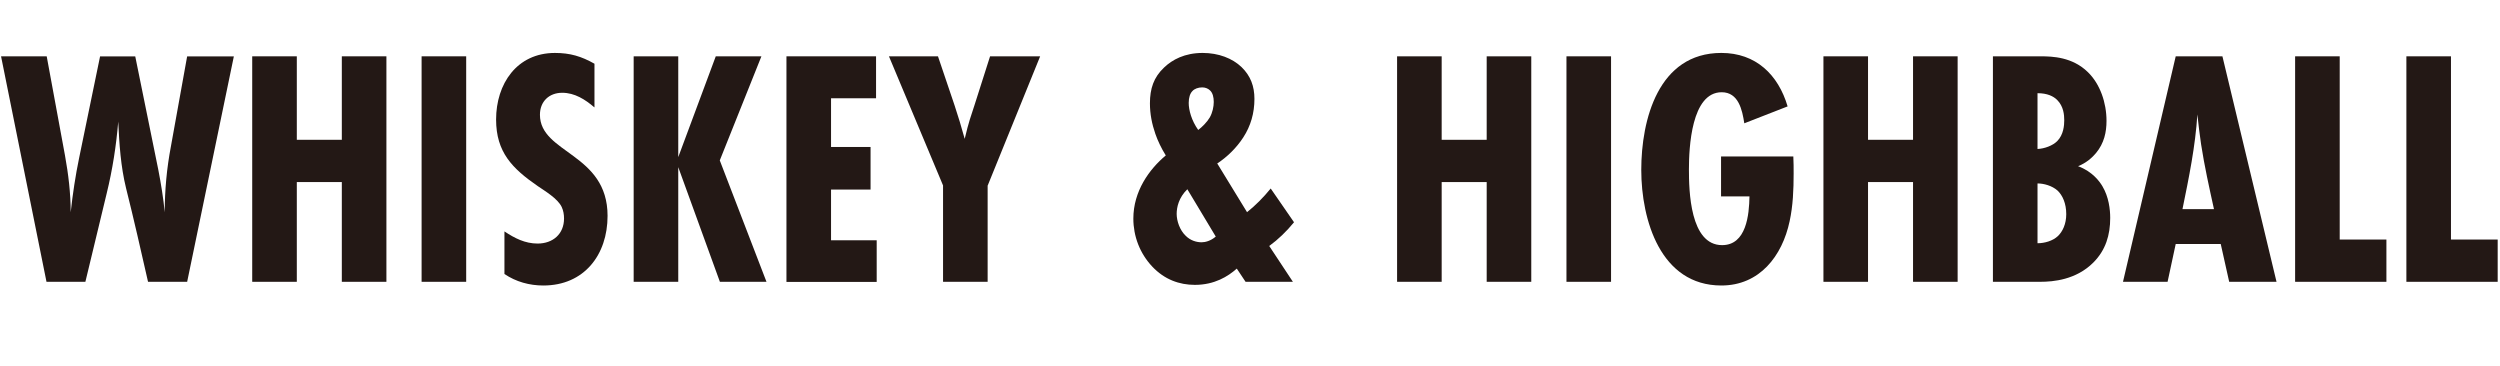 <?xml version="1.0" encoding="UTF-8"?>
<svg xmlns="http://www.w3.org/2000/svg" id="_レイヤー_2" data-name="レイヤー 2" viewBox="0 0 236.6 34.67">
  <g id="menu-7">
    <g>
      <path d="M17.69,26.67h-3.68c-.67-2.94-1.34-5.92-2.08-8.86-.51-2.08-.64-4.19-.74-6.3-.19,2.27-.54,4.54-1.09,6.78l-2.02,8.38h-3.68L.1,5.33h4.32l1.73,9.38c.32,1.76.54,3.58.54,5.38.19-1.73.45-3.46.8-5.15l1.98-9.6h3.33l2.18,10.72c.26,1.34.48,2.69.61,4.03,0-2.08.19-4.16.58-6.21l1.54-8.54h4.42l-4.42,21.34Z" style="fill: #231815;"></path>
      <path d="M32.35,26.67v-9.44h-4.26v9.44h-4.22V5.33h4.22v7.9h4.26v-7.9h4.22v21.34h-4.22Z" style="fill: #231815;"></path>
      <path d="M39.9,26.67V5.33h4.22v21.34h-4.22Z" style="fill: #231815;"></path>
      <path d="M56.25,10.16c-.86-.74-1.86-1.38-3.04-1.38-1.25,0-2.11.83-2.11,2.08,0,3.68,6.4,3.62,6.4,9.57,0,3.68-2.21,6.59-6.08,6.59-1.31,0-2.59-.35-3.68-1.09v-4.03c.96.64,1.95,1.15,3.14,1.15,1.44,0,2.5-.9,2.5-2.37,0-.38-.06-.74-.22-1.09-.38-.8-1.57-1.5-2.27-1.98-2.4-1.66-3.94-3.2-3.94-6.3,0-3.36,1.95-6.3,5.57-6.3,1.44,0,2.5.32,3.74,1.02v4.13Z" style="fill: #231815;"></path>
      <path d="M68.13,26.67l-3.94-10.85v10.85h-4.22V5.33h4.22v9.54l3.55-9.54h4.32l-3.94,9.85,4.42,11.49h-4.42Z" style="fill: #231815;"></path>
      <path d="M74.43,26.67V5.33h8.48v3.97h-4.26v4.61h3.74v4.03h-3.74v4.8h4.32v3.94h-8.54Z" style="fill: #231815;"></path>
      <path d="M93.47,17.55v9.12h-4.22v-9.12l-5.12-12.22h4.64l1.57,4.64c.29.86.7,2.21.96,3.17.38-1.63.61-2.21.93-3.2l1.47-4.61h4.74l-4.96,12.22Z" style="fill: #231815;"></path>
      <path d="M122.46,21.04c-.7.86-1.5,1.63-2.34,2.24l2.24,3.39h-4.48l-.83-1.25c-.83.74-2.11,1.54-3.97,1.54-1.47,0-2.88-.51-4.03-1.73-1.18-1.25-1.79-2.88-1.79-4.54,0-2.59,1.5-4.67,3.07-5.98-.42-.67-.77-1.41-.99-2.05-.32-.93-.51-1.86-.51-2.88,0-1.38.35-2.46,1.34-3.39.77-.74,1.95-1.38,3.65-1.38,1.5,0,2.82.51,3.68,1.34.86.83,1.22,1.82,1.22,3.01,0,1.34-.35,2.56-1.06,3.65-.64.99-1.54,1.86-2.46,2.46l2.82,4.61c.77-.61,1.54-1.38,2.24-2.24l2.21,3.2ZM112.38,17.9c-.83.8-1.02,1.73-1.02,2.34,0,.67.29,1.54.86,2.08.45.45,1.02.61,1.5.61.35,0,.86-.13,1.34-.54l-2.69-4.48ZM114.49,11.12c.26-.45.38-1.02.38-1.47s-.1-.86-.35-1.09c-.16-.16-.42-.29-.74-.29-.38,0-.74.13-.93.35-.22.22-.35.61-.35,1.12,0,.67.26,1.66.9,2.56.38-.29.83-.74,1.09-1.18Z" style="fill: #231815;"></path>
      <path d="M140.7,26.67v-9.44h-4.26v9.44h-4.22V5.33h4.22v7.9h4.26v-7.9h4.22v21.34h-4.22Z" style="fill: #231815;"></path>
      <path d="M148.25,26.67V5.33h4.22v21.34h-4.22Z" style="fill: #231815;"></path>
      <path d="M169.72,14.8c.03.54.03,1.09.03,1.63,0,1.5-.06,3.04-.38,4.51-.7,3.3-2.85,6.08-6.46,6.08-5.76,0-7.58-6.21-7.58-10.94s1.6-11.07,7.58-11.07c3.26,0,5.38,2.05,6.27,5.06l-4.1,1.6c-.19-1.25-.54-2.94-2.14-2.94-2.88,0-3.1,5.28-3.1,7.3s.1,7.17,3.14,7.17c2.3,0,2.56-2.88,2.59-4.61h-2.69v-3.78h6.85Z" style="fill: #231815;"></path>
      <path d="M181.05,26.67v-9.44h-4.26v9.44h-4.22V5.33h4.22v7.9h4.26v-7.9h4.22v21.34h-4.22Z" style="fill: #231815;"></path>
      <path d="M193.12,5.33c1.12,0,3.01.06,4.48,1.5,1.15,1.12,1.76,2.88,1.76,4.61,0,1.06-.22,2.11-.99,3.04-.35.42-.9.93-1.7,1.25,1.38.51,2.05,1.47,2.3,1.89.61,1.02.74,2.21.74,3.01,0,1.6-.42,3.04-1.6,4.22-1.63,1.63-3.78,1.82-5.02,1.82h-4.48V5.33h4.51ZM192.83,14.1c.67-.03,1.44-.32,1.86-.74.61-.61.67-1.5.67-1.98,0-.51-.06-1.31-.67-1.92-.35-.35-.93-.64-1.86-.64v5.28ZM192.83,23.02c.67,0,1.44-.22,1.92-.67.45-.42.8-1.15.8-2.08,0-1.02-.35-1.79-.83-2.24-.51-.45-1.28-.67-1.89-.67v5.66Z" style="fill: #231815;"></path>
      <path d="M210.97,26.67l-.8-3.58h-4.26l-.77,3.58h-4.22l4.99-21.34h4.42l5.12,21.34h-4.48ZM209.53,19.79c-.45-2.05-.9-4.06-1.22-6.14-.13-.93-.26-1.89-.35-2.82-.19,3.01-.8,5.98-1.41,8.96h2.98Z" style="fill: #231815;"></path>
      <path d="M217.21,26.67V5.33h4.22v17.34h4.42v4h-8.64Z" style="fill: #231815;"></path>
      <path d="M227.74,26.67V5.33h4.22v17.34h4.42v4h-8.64Z" style="fill: #231815;"></path>
    </g>
  </g>
</svg>
